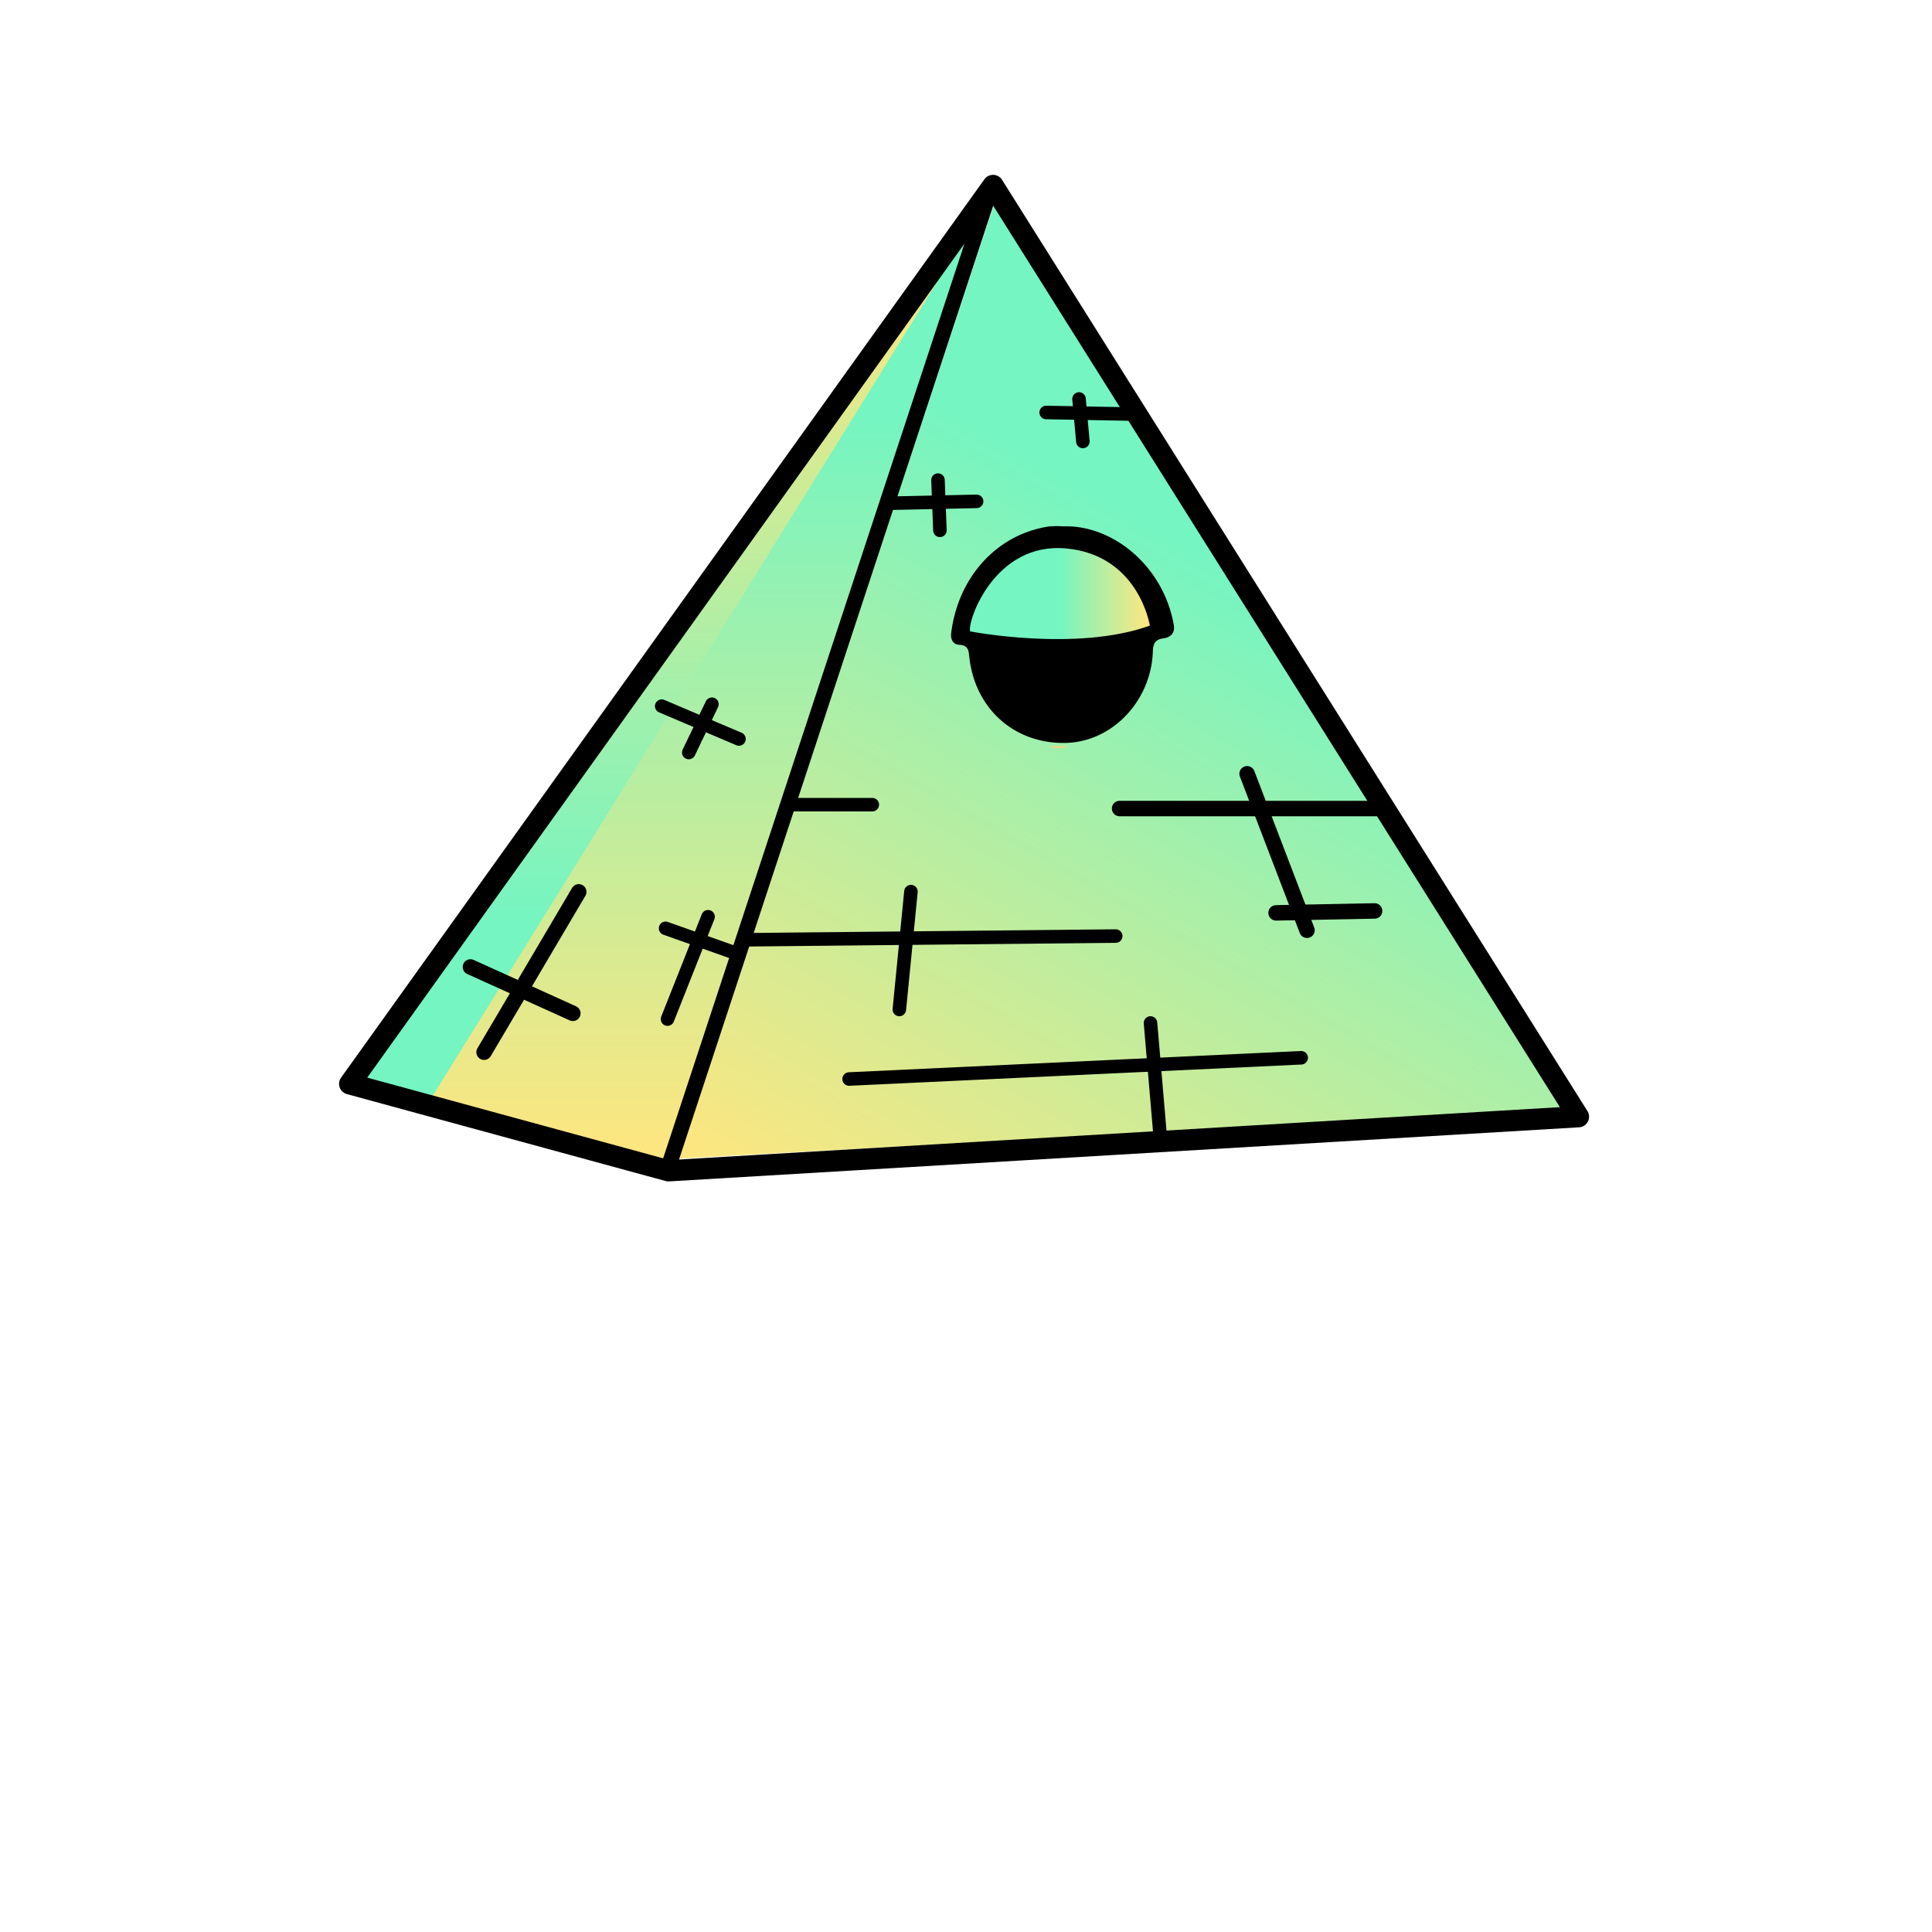 <svg xmlns="http://www.w3.org/2000/svg" xmlns:xlink="http://www.w3.org/1999/xlink" viewBox="0 0 1000 1000"><defs><style>.cls-1{fill:#fff;opacity:0;}.cls-2{fill:url(#Градієнт_без_назви_58);}.cls-3{fill:url(#Градієнт_без_назви_61);}.cls-4{fill:url(#Градієнт_без_назви_58-2);}.cls-5{fill:url(#Градієнт_без_назви_58-3);}.cls-6{fill:#f8d479;}.cls-7,.cls-8,.cls-9{fill:none;stroke:#000;stroke-linecap:round;stroke-linejoin:round;}.cls-7{stroke-width:11px;}.cls-8{stroke-width:8px;}.cls-9{stroke-width:7px;}</style><linearGradient id="Градієнт_без_назви_58" x1="473.49" y1="670.56" x2="729.17" y2="227.7" gradientUnits="userSpaceOnUse"><stop offset="0" stop-color="#ffe67f"/><stop offset="0.8" stop-color="#74f5c2"/></linearGradient><linearGradient id="Градієнт_без_назви_61" x1="595.12" y1="307.21" x2="502.02" y2="307.21" gradientUnits="userSpaceOnUse"><stop offset="0" stop-color="#ffe67f"/><stop offset="0.5" stop-color="#74f5c2"/></linearGradient><linearGradient id="Градієнт_без_назви_58-2" x1="345.61" y1="600.76" x2="345.61" y2="117.7" xlink:href="#Градієнт_без_назви_58"/><linearGradient id="Градієнт_без_назви_58-3" x1="341.92" y1="128.03" x2="341.92" y2="568.56" xlink:href="#Градієнт_без_назви_58"/></defs><g id="Шар_2" data-name="Шар 2"><g id="Gradiant"><rect class="cls-1" width="1000" height="1000"/><polygon class="cls-2" points="350.82 599.73 814.57 574.14 515.1 104.11 350.82 599.73"/><path d="M602.17,330.41c-4.13.57-5.31,2.55-5.46,6.81-.88,25.51-20.81,46.47-44.5,47.29-26.46.9-47.19-17.06-50.41-43.71-.42-3.44-.21-6.89-5.38-7.07-3-.1-4.47-2.78-4.11-5.84,3.36-28.38,23-51.24,50.65-55.4a50.42,50.42,0,0,1,7.48-.05c25.37-.84,51.75,20.41,57.11,51.08C608.27,327.62,606,329.88,602.17,330.41Z"/><path class="cls-3" d="M502.16,326.81s55.17,10.72,93-3c0,0-5.59-36.31-43.13-39.92S500.43,322.15,502.16,326.81Z"/><polygon class="cls-4" points="344.5 600.76 503.56 117.7 187.65 560.49 344.5 600.76"/><polygon class="cls-5" points="223.1 568.56 496.19 128.03 187.65 560.49 223.1 568.56"/><path class="cls-6" d="M543,386.21l9.94,0A13.15,13.15,0,0,1,543,386.21Z"/><polygon class="cls-7" points="181 561 514 96 817 578 346 606 181 561"/><line class="cls-8" x1="345.5" y1="605.5" x2="513.5" y2="95.5"/><line class="cls-9" x1="577.5" y1="484.5" x2="384.72" y2="486.44"/><line class="cls-9" x1="471.5" y1="461.5" x2="465.5" y2="522.5"/><line class="cls-9" x1="439.5" y1="558.5" x2="673.5" y2="547.5"/><line class="cls-9" x1="595.5" y1="529.5" x2="600.75" y2="590.86"/><line class="cls-8" x1="579.5" y1="418.5" x2="715.5" y2="418.5"/><line class="cls-8" x1="645.5" y1="400.5" x2="676.5" y2="481.5"/><line class="cls-8" x1="660.5" y1="472.5" x2="711.5" y2="471.5"/><line class="cls-9" x1="451.5" y1="416.5" x2="409.5" y2="416.5"/><line class="cls-9" x1="368.5" y1="364.5" x2="356.5" y2="389.5"/><line class="cls-9" x1="342.5" y1="365.5" x2="382.5" y2="382.5"/><line class="cls-9" x1="345.5" y1="527.5" x2="366.5" y2="474.5"/><line class="cls-9" x1="344.5" y1="480.5" x2="382.27" y2="493.88"/><line class="cls-8" x1="299.56" y1="461.62" x2="250.56" y2="544.62"/><line class="cls-8" x1="243.5" y1="500.5" x2="296.5" y2="524.5"/><line class="cls-9" x1="505.5" y1="259.5" x2="459.5" y2="260.5"/><line class="cls-9" x1="485.5" y1="248.5" x2="486.5" y2="274.5"/><line class="cls-9" x1="541.5" y1="213.5" x2="588.41" y2="214.37"/><line class="cls-9" x1="558.5" y1="206.5" x2="560.5" y2="228.5"/></g></g></svg>
